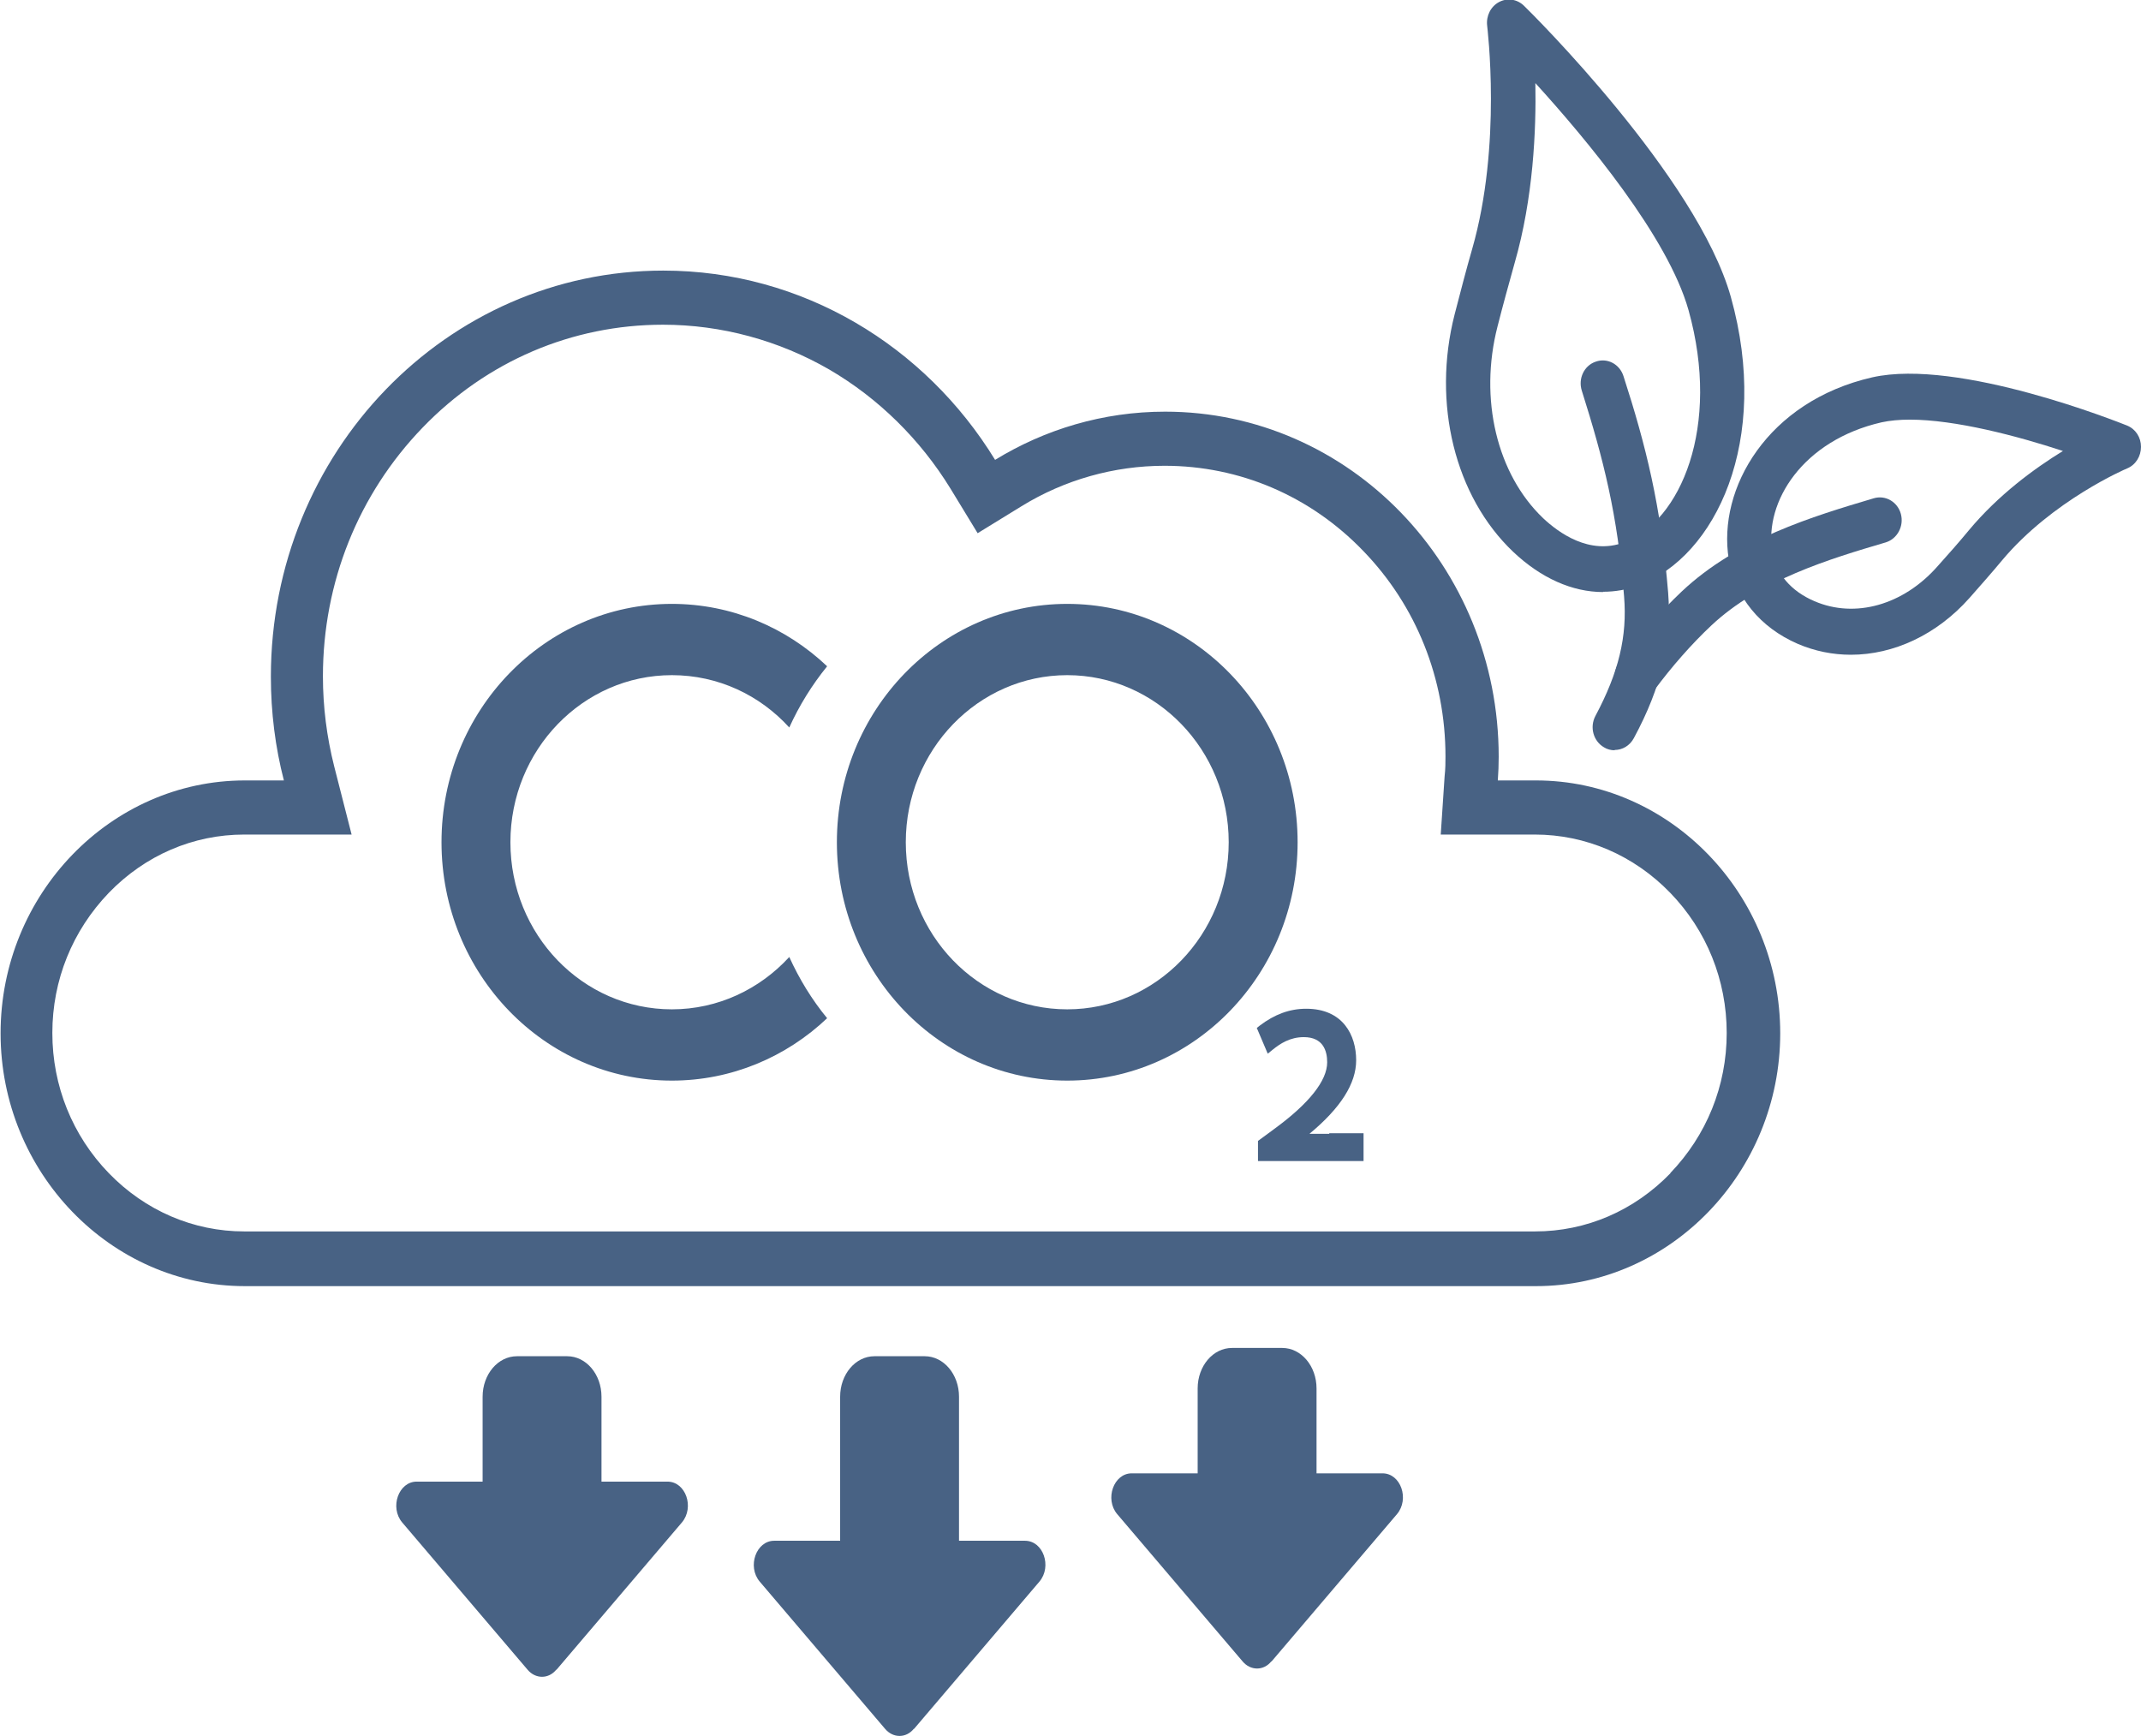 <?xml version="1.0" encoding="UTF-8"?>
<svg id="Layer_2" data-name="Layer 2" xmlns="http://www.w3.org/2000/svg" viewBox="0 0 72.4 58.7">
  <defs>
    <style>
      .cls-1 {
        fill: #486284;
      }
    </style>
  </defs>
  <g id="Layer_4" data-name="Layer 4">
    <g>
      <g>
        <path class="cls-1" d="M36.09,20.42c-4.3,0-7.79,3.61-7.79,8.06s3.49,8.06,7.79,8.06,7.79-3.61,7.79-8.06-3.49-8.06-7.79-8.06ZM36.09,34.13c-3.02,0-5.46-2.53-5.46-5.65s2.45-5.65,5.46-5.65,5.46,2.53,5.46,5.65-2.45,5.65-5.46,5.65Z"/>
        <path class="cls-1" d="M22.72,34.13c-3.02,0-5.46-2.53-5.46-5.65s2.45-5.65,5.46-5.65c1.57,0,2.98.68,3.97,1.77.34-.75.77-1.44,1.28-2.07-1.38-1.31-3.23-2.11-5.25-2.11-4.3,0-7.79,3.61-7.79,8.06s3.49,8.06,7.79,8.06c2.02,0,3.87-.8,5.25-2.11-.51-.62-.94-1.32-1.28-2.07-1,1.09-2.41,1.77-3.97,1.77Z"/>
        <path class="cls-1" d="M44.95,38.34c-.27,0-.48,0-.67,0,1.06-.88,1.58-1.7,1.58-2.49,0-.84-.44-1.74-1.69-1.74-.56,0-1.07.19-1.57.57l-.1.08.37.87.16-.13c.26-.21.59-.43,1.06-.43.65,0,.79.46.79.85,0,.62-.61,1.39-1.77,2.24l-.57.42v.68h3.57v-.94h-1.16Z"/>
      </g>
      <path class="cls-1" d="M51.92,26.39h-1.27c.02-.27.03-.53.03-.8,0-6.45-5.05-11.67-11.28-11.67-2.1,0-4.07.6-5.75,1.63-2.35-3.84-6.5-6.4-11.22-6.4-7.33,0-13.27,6.15-13.27,13.73,0,1.21.15,2.39.44,3.51h-1.32c-4.54,0-8.26,3.85-8.26,8.55h0c0,4.7,3.72,8.55,8.26,8.55h43.66c4.54,0,8.26-3.85,8.26-8.55h0c0-4.7-3.72-8.55-8.26-8.55ZM56.49,39.67c-1.23,1.27-2.85,1.97-4.58,1.97H8.26c-1.72,0-3.35-.7-4.58-1.97-1.23-1.27-1.91-2.95-1.91-4.74s.68-3.46,1.91-4.74c1.23-1.27,2.85-1.97,4.58-1.97h3.63l-.59-2.31c-.25-.99-.38-2.01-.38-3.04,0-3.18,1.2-6.16,3.37-8.41,2.17-2.25,5.06-3.48,8.13-3.48,1.97,0,3.92.53,5.63,1.52,1.66.97,3.07,2.36,4.09,4.02l.92,1.51,1.48-.91c1.46-.9,3.14-1.37,4.84-1.37,2.54,0,4.93,1.02,6.72,2.88,1.8,1.86,2.78,4.33,2.78,6.95,0,.2,0,.41-.03.68l-.13,1.96h3.18c1.72,0,3.35.7,4.58,1.97,1.23,1.27,1.91,2.95,1.91,4.74s-.68,3.46-1.91,4.74Z"/>
      <path class="cls-1" d="M30.91,58.46l4.24-4.98c.43-.51.13-1.38-.49-1.38h-2.23v-4.87c0-.76-.52-1.37-1.16-1.37h-1.7c-.64,0-1.16.61-1.16,1.37v4.87h-2.23c-.61,0-.92.87-.49,1.38l4.24,4.98c.27.32.71.32.97,0Z"/>
      <g>
        <path class="cls-1" d="M54.21,20.02c-1.04,0-2.1-.47-3.04-1.36-1.97-1.87-2.75-5.02-1.98-8.03.19-.73.39-1.51.59-2.2,1.02-3.54.51-7.52.51-7.56-.04-.33.12-.65.4-.8.28-.15.62-.1.85.13.24.23,5.85,5.79,6.99,9.84,1.36,4.86-.51,8.78-3.11,9.75-.39.15-.8.22-1.21.22ZM51.92,2.81c.03,1.6-.07,3.89-.7,6.08-.19.68-.4,1.44-.58,2.15-.63,2.45-.02,4.99,1.54,6.48.52.49,1.57,1.26,2.74.82,1.91-.71,3.28-3.91,2.18-7.85h0c-.7-2.49-3.47-5.8-5.18-7.68Z"/>
        <path class="cls-1" d="M54.6,25.37c-.12,0-.25-.03-.36-.1-.36-.21-.49-.68-.29-1.06.79-1.48,1.08-2.69.97-4.04-.22-2.78-.7-4.65-1.43-6.96-.13-.41.08-.85.47-.98.39-.14.81.08.94.49.76,2.35,1.27,4.4,1.51,7.32.13,1.66-.22,3.18-1.16,4.92-.14.26-.39.4-.65.4Z"/>
        <path class="cls-1" d="M62.59,22.14c-.61,0-1.22-.12-1.8-.37-1.27-.55-2.12-1.59-2.33-2.86-.39-2.39,1.31-5.34,4.85-6.15h0c2.92-.66,8.39,1.54,8.62,1.63.29.12.47.4.47.72s-.18.61-.47.73c-.03.01-2.53,1.08-4.23,3.11-.34.41-.73.85-1.1,1.27-1.11,1.25-2.57,1.92-4.01,1.92ZM64.58,14.19c-.35,0-.67.03-.95.09h0c-2.67.61-3.97,2.69-3.7,4.36.12.75.63,1.35,1.43,1.69,1.37.59,3,.13,4.15-1.17.36-.4.74-.83,1.07-1.23,1-1.2,2.22-2.09,3.18-2.68-1.55-.51-3.64-1.06-5.18-1.06ZM63.47,13.52h0,0Z"/>
        <path class="cls-1" d="M55.35,23.64c-.16,0-.32-.05-.46-.16-.33-.26-.38-.75-.13-1.09.65-.87,1.4-1.72,2.11-2.39,1.89-1.78,4.44-2.54,6.49-3.15.4-.12.81.12.92.53.11.41-.12.84-.51.96-1.9.56-4.26,1.27-5.9,2.81-.65.61-1.34,1.39-1.93,2.19-.15.2-.37.3-.59.3Z"/>
      </g>
      <path class="cls-1" d="M18.82,56.46l4.24-4.98c.43-.51.13-1.38-.49-1.38h-2.23v-2.87c0-.76-.52-1.37-1.16-1.37h-1.7c-.64,0-1.16.61-1.16,1.37v2.87h-2.23c-.61,0-.92.87-.49,1.38l4.24,4.98c.27.32.71.32.97,0Z"/>
      <path class="cls-1" d="M43,56.18l4.24-4.98c.43-.51.13-1.38-.49-1.38h-2.23v-2.87c0-.76-.52-1.37-1.16-1.37h-1.7c-.64,0-1.16.61-1.16,1.37v2.87h-2.23c-.61,0-.92.87-.49,1.38l4.24,4.98c.27.32.71.32.97,0Z"/>
    </g>
  </g>
</svg>